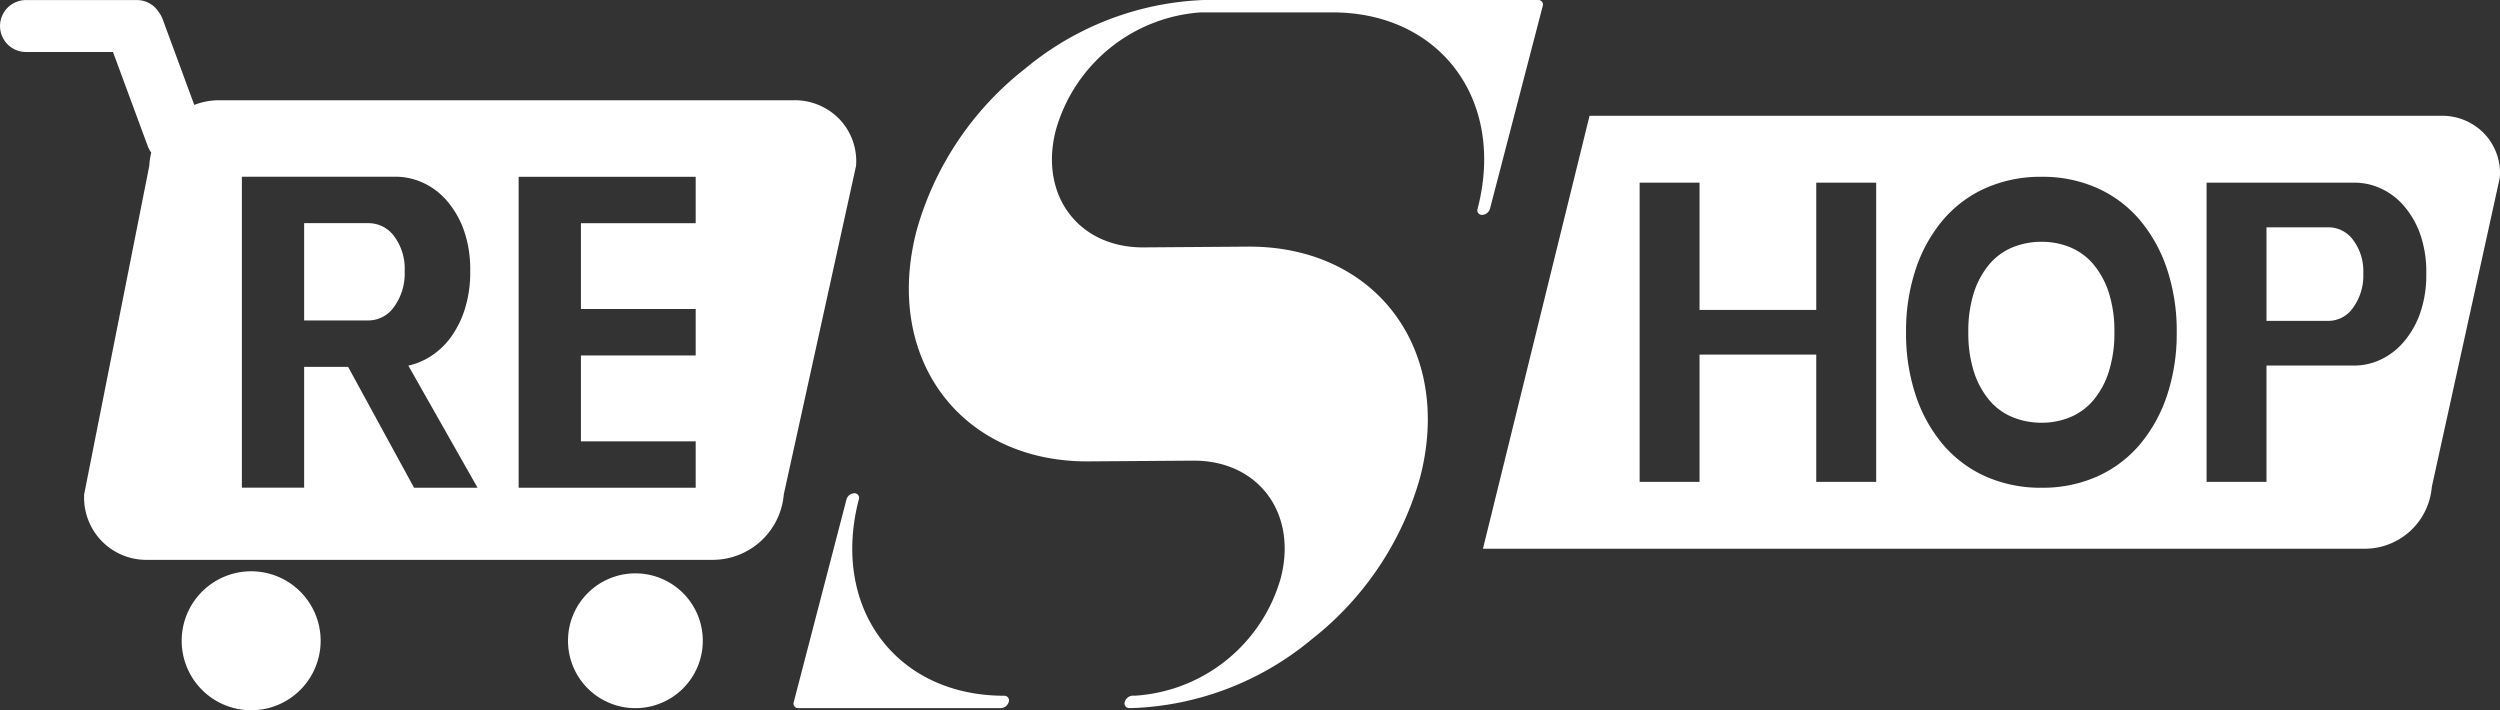 <svg xmlns="http://www.w3.org/2000/svg" width="170.267" height="48.373" viewBox="0 0 170.267 48.373">
  <rect x="0" y="0" width="170.267" height="48.373" fill="#333333" stroke="none"/>
  <g id="Group_626" data-name="Group 626" transform="translate(-407.867 -2981.16)">
    <path id="Path_833" data-name="Path 833" d="M393.711,1222.89a4.732,4.732,0,1,0,4.732,4.731A4.731,4.731,0,0,0,393.711,1222.89Z" transform="translate(31.262 1797.179)" fill="#fff"/>
    <path id="Subtraction_2" data-name="Subtraction 2" d="M4317.124-4916.513H4257l7.26-29.487h58.022a3.974,3.974,0,0,1,2.946,1.25,3.894,3.894,0,0,1,1.028,2.962l-4.632,21.06A4.586,4.586,0,0,1,4317.124-4916.513Zm-22.08-25.332a9.236,9.236,0,0,0-3.786.76,8.172,8.172,0,0,0-2.908,2.16,10.122,10.122,0,0,0-1.867,3.348,13.314,13.314,0,0,0-.667,4.321,13.314,13.314,0,0,0,.667,4.321,10.1,10.1,0,0,0,1.867,3.348,8.2,8.2,0,0,0,2.908,2.161,9.236,9.236,0,0,0,3.786.76,9.173,9.173,0,0,0,3.774-.76,8.227,8.227,0,0,0,2.9-2.161,10.183,10.183,0,0,0,1.867-3.348,13.354,13.354,0,0,0,.666-4.321,13.354,13.354,0,0,0-.666-4.321,10.19,10.19,0,0,0-1.867-3.348,8.211,8.211,0,0,0-2.9-2.16A9.153,9.153,0,0,0,4295.043-4941.845Zm11.24.4v20.378h4.08v-7.922h6.028a4.183,4.183,0,0,0,1.681-.374,4.629,4.629,0,0,0,1.56-1.147,6.144,6.144,0,0,0,1.161-1.948,7.841,7.841,0,0,0,.453-2.8,7.716,7.716,0,0,0-.453-2.786,6.019,6.019,0,0,0-1.16-1.921,4.568,4.568,0,0,0-1.561-1.12,4.317,4.317,0,0,0-1.681-.36Zm-34.534,11.709h7.949v8.669h4.081v-20.378H4279.7v8.669h-7.949v-8.669h-4.08v20.378h4.08v-8.668Zm23.294,4.642a5.164,5.164,0,0,1-1.96-.375,4.121,4.121,0,0,1-1.586-1.147,5.706,5.706,0,0,1-1.055-1.933,8.659,8.659,0,0,1-.386-2.708,8.619,8.619,0,0,1,.386-2.721,5.727,5.727,0,0,1,1.055-1.919,4.13,4.13,0,0,1,1.586-1.148,5.206,5.206,0,0,1,1.96-.373,5.089,5.089,0,0,1,1.946.373,4.177,4.177,0,0,1,1.575,1.148,5.711,5.711,0,0,1,1.053,1.919,8.6,8.6,0,0,1,.388,2.721,8.644,8.644,0,0,1-.388,2.708,5.7,5.7,0,0,1-1.053,1.933,4.163,4.163,0,0,1-1.575,1.147A5.048,5.048,0,0,1,4295.043-4925.094Zm19.56-6.936h-4.24v-6.374h4.24a2.081,2.081,0,0,1,1.653.853,3.533,3.533,0,0,1,.7,2.293,3.714,3.714,0,0,1-.7,2.336A2.053,2.053,0,0,1,4314.6-4932.03Z" transform="translate(-3748.134 7935.045)" fill="#fff"/>
    <path id="Subtraction_1" data-name="Subtraction 1" d="M4305.6-4907.87H4267a4.238,4.238,0,0,1-3.1-1.31,4.246,4.246,0,0,1-1.165-3.165l4.433-22.359a4.553,4.553,0,0,1,.136-.9,1.867,1.867,0,0,1-.244-.455l-2.364-6.4h-5.928a1.768,1.768,0,0,1-1.765-1.768,1.768,1.768,0,0,1,1.765-1.768h7.558a1.755,1.755,0,0,1,1.491.826,1.793,1.793,0,0,1,.258.466l2.157,5.849a4.688,4.688,0,0,1,1.689-.319h39.156a4.228,4.228,0,0,1,3.134,1.329,4.136,4.136,0,0,1,1.092,3.146l-4.919,22.359A4.87,4.87,0,0,1,4305.6-4907.87Zm-27.884-13.145h2.993l4.491,8.233h4.325l-4.713-8.316a4.708,4.708,0,0,0,1.524-.638,5.094,5.094,0,0,0,1.345-1.261,6.665,6.665,0,0,0,.97-1.926,8.332,8.332,0,0,0,.375-2.605,8.017,8.017,0,0,0-.471-2.9,6.307,6.307,0,0,0-1.207-2,4.754,4.754,0,0,0-1.621-1.163,4.489,4.489,0,0,0-1.747-.374h-10.506v21.177h4.241v-8.231Zm14.607-12.945v21.177h12.059v-3.16h-7.816v-5.848h7.816v-3.162h-7.816v-5.848h7.816v-3.16Zm-10.2,9.784h-4.408v-6.625h4.408a2.164,2.164,0,0,1,1.718.886,3.689,3.689,0,0,1,.721,2.384,3.866,3.866,0,0,1-.721,2.427A2.135,2.135,0,0,1,4282.126-4924.176Z" transform="translate(-3849.134 7927.16)" fill="#fff"/>
    <path id="Path_836" data-name="Path 836" d="M1220.529,1227.34a4.59,4.59,0,1,0,4.59,4.59A4.59,4.59,0,0,0,1220.529,1227.34Z" transform="translate(-769.387 1792.87)" fill="#fff"/>
    <path id="Path_837" data-name="Path 837" d="M1965.136.843h8.945c7.372,0,11.815,6,9.894,13.373a.315.315,0,0,0,.316.42.587.587,0,0,0,.527-.42L1988.407.421A.314.314,0,0,0,1988.1,0h-22.538c-.076,0-.149,0-.227,0h0a20.217,20.217,0,0,0-12.172,4.672,21.288,21.288,0,0,0-7.4,11.043c-2.254,8.663,2.961,15.709,11.629,15.709l7.251-.052c4.417,0,7.075,3.59,5.925,8a11.047,11.047,0,0,1-9.884,8.007h-.206a.588.588,0,0,0-.532.424.314.314,0,0,0,.313.421h.221c.006,0,.011,0,.014,0h0a20.215,20.215,0,0,0,12.165-4.67,21.287,21.287,0,0,0,7.4-11.042c2.255-8.668-2.964-15.715-11.634-15.715l-7.247.053c-4.418,0-7.075-3.591-5.926-8a11.05,11.05,0,0,1,9.885-8.008Z" transform="translate(-1475.473 2981.16)" fill="#fff"/>
    <path id="Path_838" data-name="Path 838" d="M1713.211,1069.632c-7.376,0-11.816-6-9.9-13.37a.316.316,0,0,0-.311-.422.582.582,0,0,0-.529.422l-3.589,13.793a.313.313,0,0,0,.31.421h13.8a.585.585,0,0,0,.53-.421A.317.317,0,0,0,1713.211,1069.632Z" transform="translate(-1236.953 1958.913)" fill="#fff"/>
  </g>
</svg>
